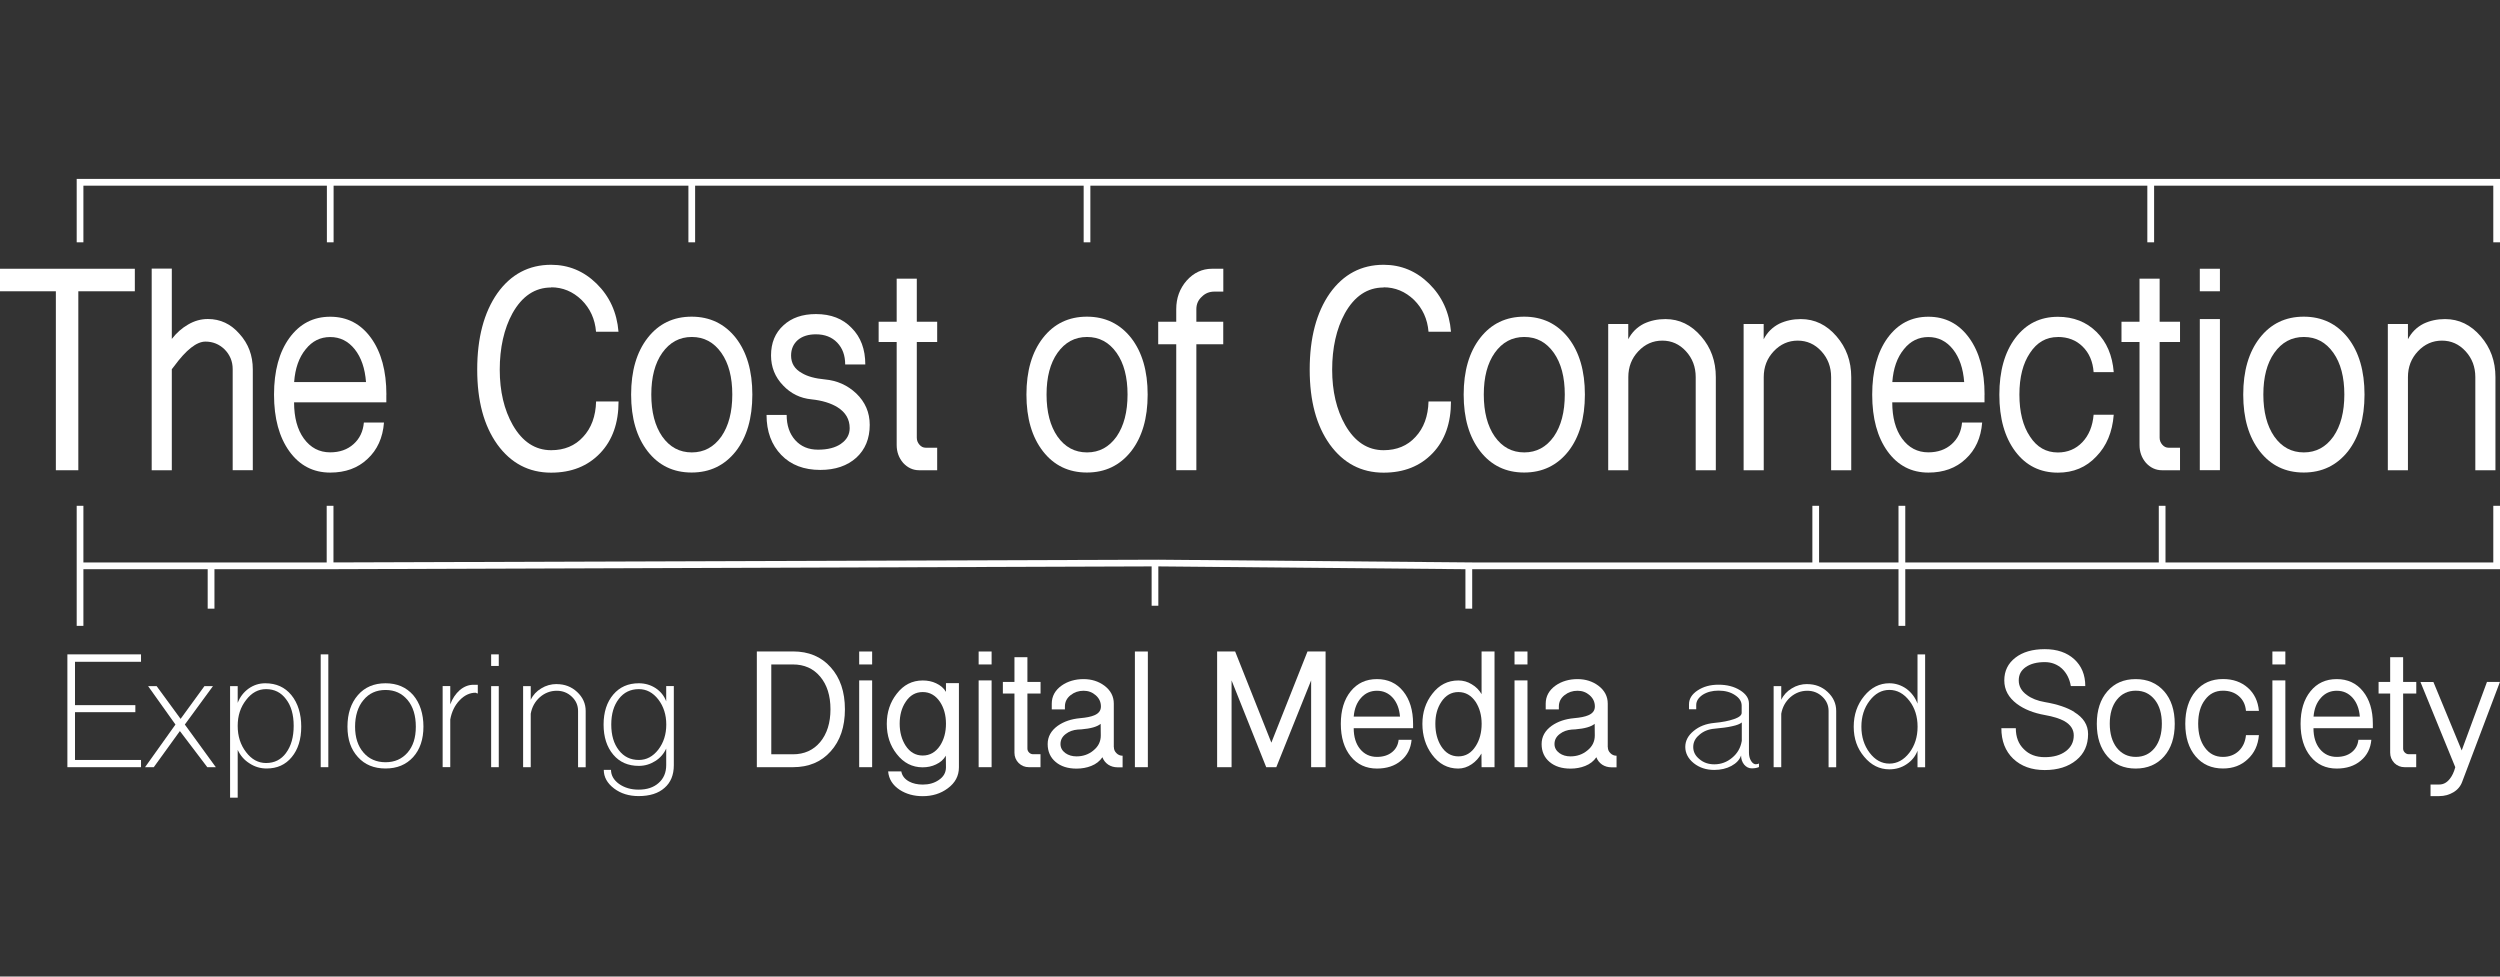 <?xml version="1.0" encoding="UTF-8"?>
<svg id="a" data-name="Layer 1" xmlns="http://www.w3.org/2000/svg" viewBox="0 0 384 150">
  <rect x="0" y="0" width="384" height="150" fill="#333333" stroke="none"/>
  <defs>
    <style>
      .b {
        fill: #fff;
      }
    </style>
  </defs>
  <polygon class="b" points="12.03 72.23 12.03 44.74 20.71 44.74 20.71 41.28 0 41.28 0 44.74 8.58 44.74 8.58 72.23 12.03 72.23"/>
  <path class="b" d="M23.3,41.28v30.95h3.09v-15.52l.36-.46c1.85-2.52,3.45-3.78,4.81-3.78,1.12,0,2.09.39,2.91,1.17.85.85,1.27,1.87,1.27,3.06v15.52h3.09v-15.48c0-2.14-.68-3.95-2.04-5.45-1.33-1.53-2.95-2.29-4.86-2.29-1.06,0-2.07.28-3.04.85-.94.54-1.77,1.27-2.5,2.21v-10.8h-3.09Z"/>
  <path class="b" d="M59.35,60.62c0-3.63-.79-6.53-2.36-8.71-1.57-2.17-3.66-3.26-6.27-3.26s-4.69,1.09-6.27,3.26c-1.57,2.17-2.36,5.07-2.36,8.71s.79,6.53,2.36,8.71c1.57,2.17,3.66,3.26,6.27,3.26,2.33,0,4.24-.69,5.72-2.09,1.51-1.39,2.36-3.26,2.54-5.6h-3.09c-.12,1.38-.65,2.48-1.59,3.32-.94.84-2.13,1.26-3.59,1.26-1.67,0-3.01-.71-4.04-2.12-1-1.38-1.5-3.24-1.5-5.56h14.17v-1.17ZM45.18,58.69c.15-2.1.74-3.78,1.77-5.04,1-1.26,2.25-1.88,3.77-1.88s2.77.63,3.77,1.88c1,1.26,1.57,2.94,1.73,5.04h-11.03Z"/>
  <path class="b" d="M84.64,44.13c1.79,0,3.34.65,4.68,1.93,1.33,1.32,2.07,2.95,2.23,4.89h3.45c-.24-2.95-1.36-5.41-3.36-7.38-1.97-1.93-4.3-2.9-6.99-2.9-3.42,0-6.18,1.46-8.26,4.38-2.06,2.95-3.09,6.86-3.09,11.71s1.03,8.62,3.09,11.51c2.09,2.88,4.84,4.33,8.26,4.33,3.12,0,5.63-1,7.54-3,1.88-1.97,2.82-4.62,2.82-7.94h-3.45c-.06,2.27-.73,4.09-2,5.45-1.24,1.36-2.88,2.04-4.9,2.04-2.45,0-4.42-1.29-5.9-3.87-1.33-2.34-2-5.18-2-8.5s.65-6.28,1.95-8.65c1.48-2.65,3.47-3.97,5.95-3.97Z"/>
  <path class="b" d="M106.23,72.58c2.81,0,5.07-1.09,6.79-3.26,1.69-2.17,2.54-5.07,2.54-8.71s-.85-6.53-2.54-8.71c-1.72-2.17-3.99-3.26-6.79-3.26s-5.06,1.09-6.75,3.26c-1.69,2.17-2.54,5.07-2.54,8.71s.85,6.53,2.54,8.71c1.69,2.17,3.94,3.26,6.75,3.26ZM101.72,54.2c1.15-1.62,2.66-2.44,4.54-2.44s3.39.81,4.54,2.44c1.12,1.59,1.68,3.72,1.68,6.4s-.56,4.82-1.68,6.45c-1.15,1.62-2.66,2.44-4.54,2.44s-3.39-.81-4.54-2.44c-1.12-1.62-1.68-3.77-1.68-6.45s.56-4.81,1.68-6.4Z"/>
  <path class="b" d="M129.19,68.16c-.88.61-2.06.91-3.54.91s-2.62-.49-3.5-1.46c-.88-.98-1.32-2.27-1.32-3.88h-3.09c0,2.55.76,4.6,2.27,6.16,1.48,1.53,3.48,2.29,5.99,2.29,2.3,0,4.14-.63,5.53-1.88,1.37-1.26,2.06-2.93,2.06-5.04,0-1.9-.69-3.51-2.08-4.84-1.33-1.25-2.93-1.97-4.8-2.14-1.51-.14-2.68-.46-3.53-.97-1.12-.61-1.67-1.51-1.67-2.7,0-.98.35-1.78,1.04-2.39.7-.58,1.62-.87,2.77-.87,1.36,0,2.45.42,3.27,1.27.82.85,1.23,1.97,1.23,3.36h3.09c0-2.34-.7-4.21-2.09-5.6-1.36-1.43-3.19-2.14-5.49-2.14-2.09,0-3.75.58-4.99,1.73-1.27,1.15-1.91,2.69-1.91,4.62,0,1.8.62,3.34,1.86,4.62,1.18,1.25,2.63,1.96,4.36,2.13,1.63.17,2.97.58,4,1.22,1.24.78,1.86,1.85,1.86,3.2,0,.98-.44,1.78-1.32,2.39Z"/>
  <path class="b" d="M137.73,42.8v6.62h-2.77v3.11h2.77v15.83c0,1.05.33,1.97,1,2.75.7.75,1.51,1.12,2.45,1.12h2.77v-3.46h-1.77c-.36,0-.68-.15-.95-.46-.27-.31-.41-.66-.41-1.07v-14.71h3.13v-3.11h-3.13v-6.62h-3.09Z"/>
  <path class="b" d="M166.95,72.58c2.81,0,5.07-1.09,6.79-3.26,1.69-2.17,2.54-5.07,2.54-8.71s-.85-6.53-2.54-8.71c-1.72-2.17-3.99-3.26-6.79-3.26s-5.06,1.09-6.75,3.26c-1.69,2.17-2.54,5.07-2.54,8.71s.85,6.53,2.54,8.71c1.69,2.17,3.94,3.26,6.75,3.26ZM162.43,54.2c1.15-1.62,2.66-2.44,4.54-2.44s3.39.81,4.54,2.44c1.12,1.59,1.68,3.72,1.68,6.4s-.56,4.82-1.68,6.45c-1.15,1.62-2.66,2.44-4.54,2.44s-3.39-.81-4.54-2.44c-1.12-1.62-1.68-3.77-1.68-6.45s.56-4.81,1.68-6.4Z"/>
  <path class="b" d="M184.63,45.55c.51-.51,1.15-.76,1.91-.76h1.36v-3.51h-1.73c-1.51,0-2.82.61-3.91,1.83-1.06,1.22-1.59,2.68-1.59,4.38v1.93h-2.77v3.46h2.77v19.34h3.09v-19.34h4.13v-3.46h-4.13v-1.93c0-.78.29-1.43.86-1.93Z"/>
  <path class="b" d="M212.51,44.13c1.79,0,3.34.65,4.68,1.93,1.33,1.32,2.07,2.95,2.23,4.89h3.45c-.24-2.95-1.36-5.41-3.36-7.38-1.97-1.93-4.3-2.9-6.99-2.9-3.42,0-6.18,1.46-8.26,4.38-2.06,2.95-3.09,6.86-3.09,11.71s1.03,8.62,3.09,11.51c2.09,2.88,4.84,4.33,8.26,4.33,3.12,0,5.63-1,7.54-3,1.88-1.97,2.81-4.62,2.81-7.94h-3.45c-.06,2.27-.73,4.09-2,5.45-1.24,1.36-2.88,2.04-4.9,2.04-2.45,0-4.42-1.29-5.9-3.87-1.33-2.34-2-5.18-2-8.5s.65-6.28,1.95-8.65c1.48-2.65,3.47-3.97,5.95-3.97Z"/>
  <path class="b" d="M234.11,72.58c2.81,0,5.07-1.09,6.79-3.26,1.69-2.17,2.54-5.07,2.54-8.71s-.85-6.53-2.54-8.71c-1.72-2.17-3.99-3.26-6.79-3.26s-5.06,1.09-6.75,3.26c-1.69,2.17-2.54,5.07-2.54,8.71s.85,6.53,2.54,8.71c1.69,2.17,3.94,3.26,6.75,3.26ZM229.59,54.2c1.15-1.62,2.66-2.44,4.54-2.44s3.39.81,4.54,2.44c1.12,1.59,1.68,3.72,1.68,6.4s-.56,4.82-1.68,6.45c-1.15,1.62-2.66,2.44-4.54,2.44s-3.39-.81-4.54-2.44c-1.12-1.62-1.68-3.77-1.68-6.45s.56-4.81,1.68-6.4Z"/>
  <path class="b" d="M247.02,49.78v22.45h3.09v-14.31c0-1.56.51-2.88,1.54-3.97,1.03-1.09,2.25-1.63,3.68-1.63s2.63.54,3.63,1.63c1,1.09,1.5,2.41,1.5,3.97v14.31h3.09v-14.31c0-2.44-.75-4.53-2.26-6.26-1.51-1.76-3.34-2.65-5.48-2.65-1.21,0-2.31.24-3.31.71-1.06.54-1.86,1.34-2.4,2.39v-2.34s-3.08,0-3.08,0Z"/>
  <path class="b" d="M267.82,49.78v22.45h3.09v-14.31c0-1.56.51-2.88,1.54-3.97,1.03-1.09,2.26-1.63,3.68-1.63s2.63.54,3.63,1.63c1,1.09,1.5,2.41,1.5,3.97v14.31h3.09v-14.31c0-2.44-.76-4.53-2.26-6.26-1.51-1.76-3.34-2.65-5.48-2.65-1.21,0-2.31.24-3.31.71-1.06.54-1.86,1.34-2.4,2.39v-2.34s-3.08,0-3.08,0Z"/>
  <path class="b" d="M304.83,60.62c0-3.63-.79-6.53-2.36-8.71-1.57-2.17-3.66-3.26-6.27-3.26s-4.69,1.09-6.27,3.26c-1.57,2.17-2.36,5.07-2.36,8.71s.79,6.53,2.36,8.71c1.57,2.17,3.66,3.26,6.27,3.26,2.33,0,4.24-.69,5.72-2.09,1.51-1.39,2.36-3.26,2.54-5.6h-3.09c-.12,1.38-.65,2.48-1.59,3.32-.94.84-2.13,1.26-3.59,1.26-1.67,0-3.01-.71-4.04-2.12-1-1.38-1.5-3.24-1.5-5.56h14.17v-1.17ZM290.66,58.69c.15-2.1.74-3.78,1.77-5.04,1-1.26,2.26-1.88,3.77-1.88s2.77.63,3.77,1.88c1,1.26,1.57,2.94,1.73,5.04h-11.03Z"/>
  <path class="b" d="M316.09,51.76c1.54,0,2.81.49,3.81,1.48,1,.99,1.56,2.29,1.68,3.92h3.09c-.21-2.58-1.09-4.63-2.63-6.16-1.57-1.56-3.56-2.34-5.95-2.34-2.73,0-4.9,1.09-6.54,3.26-1.63,2.17-2.45,5.07-2.45,8.71s.82,6.53,2.45,8.71c1.63,2.17,3.81,3.26,6.54,3.26,2.39,0,4.36-.83,5.9-2.48,1.57-1.6,2.47-3.74,2.68-6.42h-3.09c-.15,1.76-.73,3.17-1.73,4.22-1,1.05-2.26,1.58-3.77,1.58-1.79,0-3.21-.81-4.27-2.44-1.09-1.62-1.63-3.77-1.63-6.45s.55-4.81,1.63-6.4c1.06-1.62,2.48-2.44,4.27-2.44Z"/>
  <path class="b" d="M328.63,42.8v6.62h-2.77v3.11h2.77v15.83c0,1.05.33,1.97,1,2.75.7.75,1.51,1.12,2.45,1.12h2.77v-3.46h-1.77c-.36,0-.68-.15-.95-.46s-.41-.66-.41-1.07v-14.71h3.13v-3.11h-3.13v-6.62h-3.09Z"/>
  <rect class="b" x="337.89" y="41.28" width="3.09" height="3.46"/>
  <rect class="b" x="337.89" y="49.01" width="3.09" height="23.21"/>
  <path class="b" d="M353.85,72.58c2.81,0,5.07-1.09,6.8-3.26,1.69-2.17,2.54-5.07,2.54-8.71s-.85-6.53-2.54-8.71c-1.72-2.17-3.99-3.26-6.8-3.26s-5.06,1.09-6.75,3.26c-1.69,2.17-2.54,5.07-2.54,8.71s.85,6.53,2.54,8.71c1.69,2.17,3.94,3.26,6.75,3.26ZM349.33,54.2c1.15-1.62,2.66-2.44,4.54-2.44s3.39.81,4.54,2.44c1.12,1.59,1.68,3.72,1.68,6.4s-.56,4.82-1.68,6.45c-1.15,1.62-2.66,2.44-4.54,2.44s-3.39-.81-4.54-2.44c-1.12-1.62-1.68-3.77-1.68-6.45s.56-4.81,1.68-6.4Z"/>
  <path class="b" d="M366.77,49.78v22.45h3.09v-14.31c0-1.56.51-2.88,1.54-3.97,1.03-1.09,2.26-1.63,3.68-1.63s2.63.54,3.63,1.63c1,1.09,1.5,2.41,1.5,3.97v14.31h3.09v-14.31c0-2.44-.76-4.53-2.26-6.26-1.51-1.76-3.34-2.65-5.48-2.65-1.21,0-2.31.24-3.3.71-1.06.54-1.86,1.34-2.4,2.39v-2.34s-3.08,0-3.08,0Z"/>
  <polygon class="b" points="10.35 117.84 21.66 117.84 21.66 116.73 11.52 116.73 11.52 109.39 20.79 109.39 20.79 108.31 11.52 108.31 11.52 101.65 21.66 101.65 21.66 100.51 10.35 100.51 10.35 117.84"/>
  <polygon class="b" points="32.71 105.39 31.4 105.39 27.74 110.42 24.06 105.39 22.75 105.39 26.95 111.29 22.28 117.84 23.62 117.84 27.63 112.29 31.84 117.84 33.15 117.84 28.39 111.29 32.71 105.39"/>
  <path class="b" d="M40.75,104.95c-.94,0-1.79.27-2.57.82-.78.57-1.33,1.3-1.67,2.19v-2.57h-1.17v17.13h1.17v-7.34c.41.88,1.01,1.57,1.81,2.07.8.53,1.68.79,2.63.79,1.62,0,2.9-.58,3.86-1.75.97-1.17,1.46-2.73,1.46-4.68s-.51-3.62-1.52-4.85c-.99-1.21-2.33-1.81-4-1.81ZM43.94,115.65c-.76,1.03-1.78,1.55-3.07,1.55-1.21,0-2.23-.56-3.07-1.67-.86-1.11-1.29-2.45-1.29-4.03s.43-2.88,1.29-3.98c.84-1.11,1.86-1.67,3.07-1.67,1.29,0,2.31.52,3.07,1.55.78,1.01,1.17,2.38,1.17,4.09s-.39,3.1-1.17,4.15Z"/>
  <rect class="b" x="49.26" y="100.51" width="1.17" height="17.33"/>
  <path class="b" d="M59.22,104.95c-1.77,0-3.19.6-4.24,1.81-1.07,1.23-1.61,2.85-1.61,4.85s.54,3.51,1.61,4.68c1.05,1.17,2.47,1.75,4.24,1.75s3.17-.58,4.24-1.75c1.05-1.17,1.58-2.73,1.58-4.68s-.53-3.62-1.58-4.85c-1.07-1.21-2.48-1.81-4.24-1.81ZM62.61,115.59c-.86.99-1.99,1.49-3.39,1.49s-2.55-.5-3.39-1.49c-.86-.99-1.29-2.32-1.29-3.97s.43-3.08,1.29-4.09c.84-1.03,1.97-1.55,3.39-1.55s2.53.52,3.39,1.55c.84,1.01,1.26,2.38,1.26,4.09s-.42,2.98-1.26,3.97Z"/>
  <path class="b" d="M70.62,106c-.64.57-1.13,1.3-1.46,2.19v-2.81h-1.17v12.45h1.17v-7.31c.21-1.19.69-2.17,1.43-2.95.74-.78,1.57-1.17,2.48-1.17.02,0,.06.02.12.06.08.04.15.06.2.06v-1.34h-.67c-.74,0-1.44.27-2.1.82Z"/>
  <rect class="b" x="75.44" y="100.51" width="1.17" height="1.78"/>
  <rect class="b" x="75.44" y="105.39" width="1.17" height="12.45"/>
  <path class="b" d="M85.53,105.07c-.88,0-1.68.22-2.4.67-.72.43-1.26,1.01-1.61,1.75v-2.1h-1.17v12.45h1.17v-8.21c.18-1.01.64-1.86,1.4-2.54.76-.66,1.63-.99,2.6-.99.9,0,1.67.3,2.31.91.64.6.96,1.33.96,2.19v8.65h1.17v-8.65c0-1.13-.44-2.1-1.32-2.92-.86-.8-1.9-1.2-3.13-1.2Z"/>
  <path class="b" d="M102.33,107.73c-.31-.84-.85-1.51-1.61-2.02-.78-.51-1.65-.76-2.6-.76-1.64,0-2.94.58-3.92,1.73-.99,1.17-1.49,2.71-1.49,4.62s.5,3.45,1.49,4.62c.97,1.15,2.28,1.72,3.92,1.72.9,0,1.73-.24,2.51-.73.76-.47,1.32-1.11,1.7-1.93v2.54c0,1.15-.39,2.07-1.17,2.75-.76.68-1.78,1.02-3.07,1.02-1.17,0-2.17-.29-3.01-.88-.82-.6-1.23-1.33-1.23-2.16h-1.11c0,1.11.53,2.06,1.58,2.86,1.03.78,2.29,1.17,3.77,1.17,1.71,0,3.04-.42,3.98-1.26.95-.82,1.43-1.98,1.43-3.48v-12.16h-1.17v2.34ZM101.11,115.15c-.82,1.05-1.81,1.58-2.98,1.58-1.29,0-2.31-.5-3.07-1.49-.78-.99-1.17-2.31-1.17-3.95s.39-2.95,1.17-3.95c.76-.99,1.78-1.49,3.07-1.49,1.17,0,2.16.53,2.98,1.58.82,1.07,1.23,2.36,1.23,3.86s-.41,2.79-1.23,3.86Z"/>
  <path class="b" d="M121.8,100.07h-5.55v17.77h5.55c2.42,0,4.35-.81,5.79-2.43,1.46-1.62,2.19-3.77,2.19-6.46s-.73-4.84-2.19-6.46c-1.44-1.62-3.37-2.43-5.79-2.43ZM125.98,113.98c-1.05,1.25-2.45,1.88-4.18,1.88h-3.33v-13.8h3.33c1.73,0,3.13.62,4.18,1.87,1.05,1.25,1.58,2.92,1.58,5.01s-.53,3.77-1.58,5.04Z"/>
  <rect class="b" x="131.97" y="100.07" width="1.99" height="1.99"/>
  <rect class="b" x="131.97" y="104.51" width="1.99" height="13.33"/>
  <path class="b" d="M145.3,106.27c-.33-.57-.84-1.01-1.52-1.32-.6-.29-1.29-.43-2.05-.43-1.62,0-2.95.68-4,2.05-1.01,1.29-1.52,2.83-1.52,4.62s.5,3.33,1.52,4.62c1.05,1.36,2.38,2.05,3.99,2.05.76,0,1.44-.15,2.04-.44.68-.31,1.19-.76,1.52-1.35l.02,1.78c0,.82-.37,1.47-1.11,1.96-.68.47-1.5.7-2.45.7-.82,0-1.52-.16-2.1-.47-.68-.37-1.08-.89-1.2-1.55h-2.02c.1,1.17.69,2.11,1.78,2.83.99.64,2.17.97,3.52.97,1.5,0,2.78-.4,3.85-1.2,1.15-.84,1.72-1.92,1.72-3.24v-12.92h-1.99v1.34ZM144.39,114.53c-.68,1.02-1.57,1.52-2.66,1.52s-1.97-.51-2.63-1.52c-.6-.94-.91-2.06-.91-3.37s.3-2.42.91-3.34c.66-1.02,1.54-1.52,2.63-1.52s1.98.51,2.66,1.52c.6.92.91,2.03.91,3.34s-.3,2.43-.91,3.37Z"/>
  <rect class="b" x="150.32" y="104.51" width="1.99" height="13.33"/>
  <rect class="b" x="150.32" y="100.07" width="1.99" height="1.99"/>
  <path class="b" d="M157.81,100.95h-1.99v3.8h-1.78v1.78h1.78v9.09c0,.6.21,1.13.64,1.58.45.43.97.64,1.58.64h1.78v-1.99h-1.14c-.23,0-.44-.09-.61-.26-.18-.18-.26-.38-.26-.61v-8.45h2.02v-1.78h-2.02v-3.8Z"/>
  <path class="b" d="M171.08,114.74v-6.66c0-1.11-.48-2.03-1.43-2.75-.91-.68-1.99-1.02-3.23-1.02s-2.42.33-3.35.99c-1.01.72-1.52,1.65-1.52,2.78v.88h2.02v-.44c0-.7.29-1.29.88-1.75.57-.45,1.23-.67,1.99-.67.72,0,1.34.23,1.87.7s.79,1.04.79,1.72c0,.62-.34,1.07-1.02,1.35-.49.21-1.21.36-2.16.44-1.36.12-2.51.51-3.45,1.17-1.03.74-1.55,1.68-1.55,2.81s.41,2.07,1.23,2.75c.8.68,1.87,1.02,3.21,1.02.82,0,1.57-.14,2.25-.41.74-.29,1.31-.74,1.72-1.34.17.47.47.85.89,1.14.42.27.9.41,1.42.41h.79v-1.78c-.37,0-.68-.13-.93-.38-.27-.25-.41-.57-.41-.94ZM167.95,115.27c-.72.6-1.59.91-2.6.91-.66,0-1.23-.17-1.7-.5-.51-.37-.76-.84-.76-1.4,0-.62.27-1.14.82-1.55.5-.39,1.12-.61,1.83-.67l.55-.03c1.44-.12,2.43-.4,2.97-.85l.02,1.78c0,.94-.38,1.71-1.14,2.31Z"/>
  <rect class="b" x="174.32" y="100.07" width="1.99" height="17.77"/>
  <polygon class="b" points="195.28 114.07 189.72 100.07 186.95 100.07 186.95 117.84 189.17 117.84 189.17 104.51 194.49 117.84 196.04 117.84 201.39 104.51 201.39 117.84 203.61 117.84 203.61 100.07 200.83 100.07 195.28 114.07"/>
  <path class="b" d="M211.5,104.31c-1.68,0-3.02.62-4.03,1.87s-1.52,2.91-1.52,5,.51,3.75,1.52,5c1.01,1.25,2.36,1.87,4.03,1.87,1.5,0,2.73-.4,3.68-1.2.97-.8,1.52-1.87,1.64-3.22h-1.99c-.08.79-.42,1.43-1.02,1.91s-1.37.72-2.31.72c-1.07,0-1.94-.41-2.6-1.22-.64-.79-.97-1.86-.97-3.19h9.12v-.67c0-2.08-.51-3.75-1.52-5-1.01-1.25-2.36-1.87-4.03-1.87ZM207.93,110.07c.1-1.21.48-2.17,1.14-2.89.64-.72,1.45-1.08,2.43-1.08s1.78.36,2.43,1.08c.64.72,1.01,1.69,1.11,2.89h-7.1Z"/>
  <path class="b" d="M227.57,106.62c-.37-.64-.88-1.15-1.52-1.52-.62-.39-1.31-.58-2.05-.58-1.62,0-2.95.68-4,2.05-1.01,1.29-1.52,2.83-1.52,4.62s.5,3.41,1.49,4.73c1.05,1.42,2.39,2.13,4.02,2.13.72,0,1.41-.22,2.07-.67.6-.41,1.1-.95,1.49-1.64l.02,2.1h1.99v-17.77h-1.99v6.55ZM226.67,114.6c-.66,1.05-1.55,1.58-2.66,1.58s-2-.53-2.66-1.58c-.58-.94-.88-2.07-.88-3.42s.3-2.43.91-3.36c.66-1.01,1.54-1.52,2.63-1.52s1.98.51,2.66,1.52c.6.94.91,2.06.91,3.36s-.3,2.48-.91,3.42Z"/>
  <rect class="b" x="232.63" y="100.07" width="1.99" height="1.99"/>
  <rect class="b" x="232.63" y="104.51" width="1.99" height="13.33"/>
  <path class="b" d="M246.95,114.74v-6.66c0-1.11-.48-2.03-1.43-2.75-.91-.68-1.99-1.02-3.23-1.02s-2.42.33-3.35.99c-1.01.72-1.52,1.65-1.52,2.78v.88h2.02v-.44c0-.7.29-1.29.88-1.75.57-.45,1.23-.67,1.99-.67.72,0,1.34.23,1.87.7.53.47.79,1.04.79,1.72,0,.62-.34,1.07-1.02,1.35-.49.21-1.21.36-2.16.44-1.36.12-2.51.51-3.45,1.17-1.03.74-1.55,1.68-1.55,2.81s.41,2.07,1.23,2.75c.8.68,1.87,1.02,3.21,1.02.82,0,1.57-.14,2.25-.41.74-.29,1.31-.74,1.72-1.34.17.47.47.85.89,1.14.42.27.9.41,1.42.41h.79v-1.78c-.37,0-.68-.13-.93-.38-.27-.25-.41-.57-.41-.94ZM243.82,115.27c-.72.6-1.59.91-2.6.91-.66,0-1.23-.17-1.69-.5-.51-.37-.76-.84-.76-1.4,0-.62.27-1.14.82-1.55.5-.39,1.12-.61,1.83-.67l.55-.03c1.44-.12,2.43-.4,2.97-.85l.02,1.78c0,.94-.38,1.71-1.14,2.31Z"/>
  <path class="b" d="M269.75,117.4c-.31,0-.58-.18-.79-.53-.21-.35-.32-.77-.32-1.26v-7.54c0-.8-.46-1.48-1.37-2.05-.92-.57-2.02-.85-3.3-.85s-2.32.29-3.22.88c-.88.58-1.32,1.3-1.32,2.13v.76h1.11v-.64c0-.6.33-1.13.99-1.58.68-.43,1.49-.64,2.43-.64.99,0,1.83.22,2.51.67.7.45,1.05.99,1.05,1.64v1.11c0,.37-.4.69-1.2.96-.78.27-1.78.47-3.01.58-1.27.12-2.32.53-3.16,1.23-.86.7-1.29,1.52-1.29,2.46s.44,1.81,1.32,2.51c.86.68,1.9,1.02,3.13,1.02.99,0,1.87-.2,2.63-.61.76-.41,1.26-.94,1.49-1.61,0,.55.16,1.01.47,1.4.33.39.72.58,1.17.58s.82-.07,1.11-.2v-.56s-.1.07-.18.09c-.08.02-.17.03-.26.03ZM267.53,113.84c-.18,1.03-.66,1.88-1.46,2.54-.8.68-1.72,1.02-2.75,1.02-.9,0-1.66-.26-2.28-.79-.64-.51-.96-1.13-.96-1.87s.31-1.35.94-1.87c.62-.55,1.39-.86,2.31-.94,1.13-.1,2.04-.22,2.72-.38.72-.15,1.22-.35,1.49-.58v2.86Z"/>
  <path class="b" d="M277.61,105.07c-.88,0-1.68.22-2.4.67-.72.43-1.26,1.01-1.61,1.75v-2.1h-1.17v12.45h1.17v-8.21c.18-1.01.64-1.86,1.4-2.54.76-.66,1.63-.99,2.6-.99.9,0,1.67.3,2.31.91.64.6.96,1.33.96,2.19v8.65h1.17v-8.65c0-1.13-.44-2.1-1.32-2.92-.86-.8-1.9-1.2-3.13-1.2Z"/>
  <path class="b" d="M294.53,108.08c-.35-.94-.92-1.69-1.7-2.28-.8-.56-1.68-.85-2.63-.85-1.5,0-2.79.65-3.86,1.96-1.07,1.31-1.61,2.87-1.61,4.71s.54,3.35,1.61,4.62c1.07,1.29,2.36,1.93,3.86,1.93.99,0,1.88-.26,2.66-.79.8-.53,1.35-1.22,1.67-2.07v2.54h1.17v-17.33h-1.17v7.57ZM293.28,115.62c-.86,1.11-1.88,1.67-3.07,1.67s-2.2-.56-3.04-1.67c-.84-1.11-1.26-2.44-1.26-4s.42-2.88,1.26-3.98c.84-1.11,1.85-1.67,3.04-1.67s2.21.56,3.07,1.67c.84,1.09,1.26,2.42,1.26,3.98s-.42,2.89-1.26,4Z"/>
  <path class="b" d="M318.62,109.36c-1.09-.68-2.6-1.19-4.53-1.52-1.13-.19-2.05-.56-2.75-1.08-.84-.6-1.26-1.35-1.26-2.25s.36-1.54,1.08-2.05c.74-.51,1.71-.76,2.92-.76,1.01,0,1.89.33,2.63.99.72.68,1.18,1.58,1.37,2.69h2.22c0-1.72-.57-3.09-1.69-4.12-1.13-1.03-2.64-1.55-4.53-1.55s-3.4.44-4.53,1.32c-1.13.88-1.69,2.04-1.69,3.48s.64,2.62,1.93,3.6c1.13.84,2.56,1.41,4.3,1.72,1.31.23,2.31.55,3.01.94.95.55,1.43,1.28,1.43,2.19,0,1.01-.41,1.82-1.23,2.43-.8.6-1.87.91-3.22.91s-2.42-.41-3.22-1.23c-.82-.8-1.23-1.87-1.23-3.22h-2.22c0,1.95.6,3.51,1.81,4.68,1.23,1.17,2.84,1.75,4.85,1.75s3.62-.51,4.85-1.52c1.21-.99,1.81-2.33,1.81-4,0-1.4-.71-2.53-2.13-3.39Z"/>
  <path class="b" d="M328.04,104.31c-1.81,0-3.26.62-4.34,1.87-1.09,1.25-1.63,2.91-1.63,5s.54,3.75,1.63,5c1.09,1.25,2.54,1.87,4.34,1.87s3.27-.62,4.37-1.87c1.09-1.25,1.63-2.91,1.63-5s-.54-3.75-1.63-5c-1.11-1.25-2.57-1.87-4.37-1.87ZM330.98,114.86c-.74.93-1.71,1.4-2.92,1.4s-2.18-.47-2.92-1.4c-.72-.93-1.08-2.17-1.08-3.7s.36-2.76,1.08-3.67c.74-.93,1.71-1.4,2.92-1.4s2.18.47,2.92,1.4c.72.91,1.08,2.14,1.08,3.67s-.36,2.77-1.08,3.7Z"/>
  <path class="b" d="M341.44,106.09c.99,0,1.81.28,2.46.85.64.56,1,1.31,1.08,2.25h1.99c-.14-1.48-.7-2.66-1.69-3.54-1.01-.9-2.29-1.35-3.83-1.35-1.75,0-3.16.62-4.21,1.87-1.05,1.25-1.58,2.91-1.58,5s.53,3.75,1.58,5c1.05,1.25,2.46,1.87,4.21,1.87,1.54,0,2.81-.48,3.8-1.43,1.01-.92,1.59-2.15,1.72-3.69h-1.99c-.1,1.01-.47,1.82-1.11,2.43-.64.6-1.45.91-2.43.91-1.15,0-2.07-.47-2.75-1.4-.7-.93-1.05-2.17-1.05-3.7s.35-2.76,1.05-3.67c.68-.93,1.6-1.4,2.75-1.4Z"/>
  <rect class="b" x="349.04" y="100.07" width="1.99" height="1.99"/>
  <rect class="b" x="349.04" y="104.51" width="1.99" height="13.33"/>
  <path class="b" d="M358.92,104.31c-1.68,0-3.02.62-4.03,1.87-1.01,1.25-1.52,2.91-1.52,5s.51,3.75,1.52,5c1.01,1.25,2.36,1.87,4.03,1.87,1.5,0,2.73-.4,3.68-1.2.97-.8,1.52-1.87,1.64-3.22h-1.99c-.08.79-.42,1.43-1.02,1.91-.6.48-1.37.72-2.31.72-1.07,0-1.94-.41-2.6-1.22-.64-.79-.97-1.86-.97-3.19h9.12v-.67c0-2.08-.51-3.75-1.52-5-1.01-1.25-2.36-1.87-4.03-1.87ZM355.36,110.07c.1-1.21.48-2.17,1.14-2.89.64-.72,1.45-1.08,2.43-1.08s1.78.36,2.43,1.08c.64.72,1.01,1.69,1.11,2.89h-7.1Z"/>
  <path class="b" d="M369.12,100.95h-1.99v3.8h-1.78v1.78h1.78v9.09c0,.6.22,1.13.64,1.58.45.43.97.64,1.58.64h1.78v-1.99h-1.14c-.23,0-.44-.09-.61-.26-.18-.18-.26-.38-.26-.61v-8.45h2.02v-1.78h-2.02v-3.8Z"/>
  <path class="b" d="M378.13,115.3l-4.36-10.55h-1.99l5.35,13.09c-.2.76-.49,1.37-.88,1.84-.45.55-.97.82-1.58.82h-1.34v1.78h1.34c.8,0,1.52-.2,2.16-.58.66-.39,1.12-.94,1.37-1.64l5.79-15.32h-1.99l-3.89,10.55Z"/>
  <polygon class="b" points="330.87 27.48 167.48 27.48 105.74 27.48 50.21 27.48 11.78 27.48 11.78 37.22 12.81 37.22 12.81 28.52 50.21 28.52 50.21 37.22 51.24 37.22 51.24 28.52 105.74 28.52 105.74 37.22 106.77 37.22 106.77 28.52 166.45 28.52 166.45 37.22 167.48 37.22 167.48 28.52 329.83 28.52 329.83 37.22 330.87 37.22 330.87 28.52 382.97 28.52 382.97 37.22 384 37.22 384 27.48 330.87 27.48"/>
  <polygon class="b" points="382.97 86.39 332.62 86.39 332.62 77.69 331.59 77.69 331.59 86.39 292.65 86.39 292.65 77.69 291.61 77.69 291.61 86.39 279.41 86.39 279.41 77.69 278.38 77.69 278.38 86.39 226.13 86.39 177.92 85.97 51.22 86.39 51.22 77.69 50.18 77.69 50.18 86.39 31.9 86.39 12.81 86.39 12.81 77.69 11.78 77.69 11.78 86.39 11.78 87.43 11.78 96.13 12.81 96.13 12.81 87.43 31.9 87.43 31.9 93.46 31.9 93.49 32.94 93.49 32.94 93.46 32.94 87.43 50.18 87.43 176.89 87 176.89 93.04 177.92 93.04 177.92 87 225.09 87.43 225.09 93.49 226.13 93.49 226.13 87.43 278.38 87.43 291.61 87.43 291.61 96.13 292.65 96.13 292.65 87.43 332.62 87.43 384 87.43 384 77.69 382.97 77.69 382.97 86.39"/>
</svg>